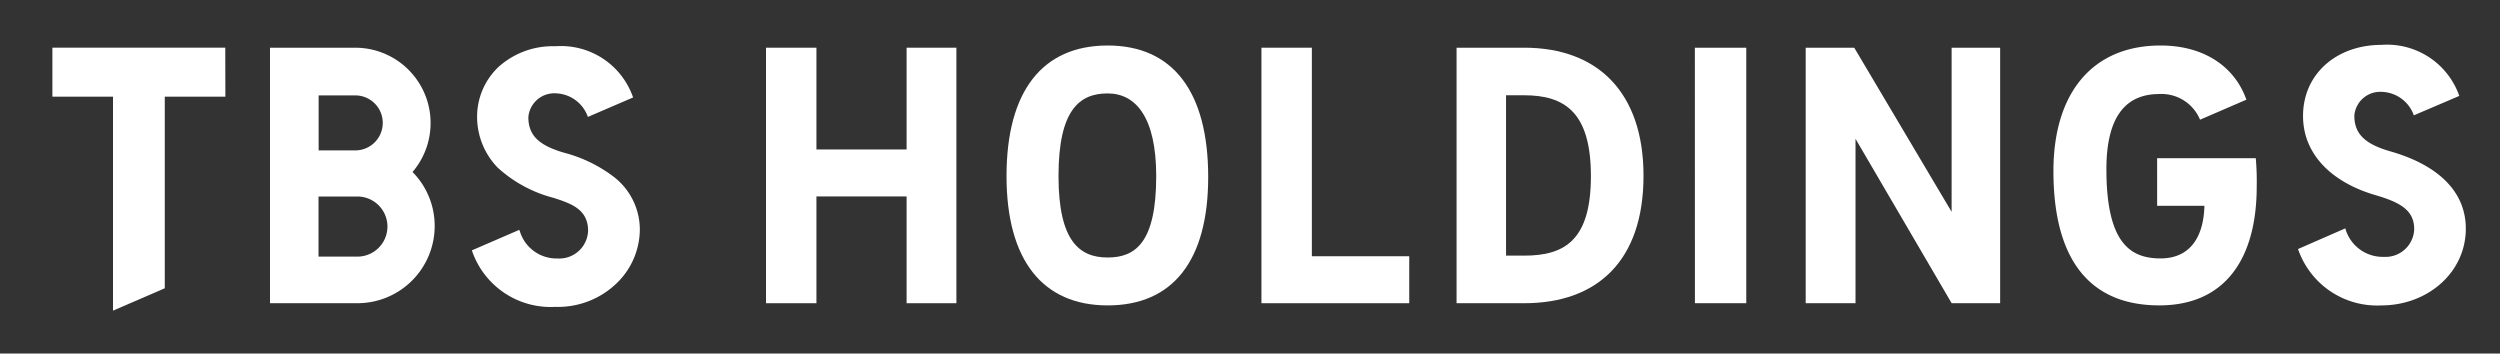 <svg id="logo_TBS_HOLDINGS" data-name="logo_TBS HOLDINGS" xmlns="http://www.w3.org/2000/svg" width="198" height="28" viewBox="0 0 198 28">
  <rect x="0" y="0" width="198" height="28" fill="#333333" stroke="none"/>
  <rect id="長方形_282" data-name="長方形 282" width="198" height="28" fill="none"/>
  <g id="グループ_413" data-name="グループ 413" transform="translate(60.668 3.555)">
    <path id="パス_566" data-name="パス 566" d="M188.854,10.874V31.111H184.91V22.654h-7.142v8.457h-3.993V10.874h3.993v8.06h7.142v-8.06Z" transform="translate(-173.775 -10.651)" fill="#fff"/>
    <path id="パス_567" data-name="パス 567" d="M228.606,20.716c0-6.746,2.852-10.342,8.011-10.342s7.961,3.646,7.961,10.416c0,6.622-2.8,10.168-7.961,10.168S228.606,27.362,228.606,20.716Zm11.855,0c0-4.687-1.637-6.547-3.844-6.547s-3.894,1.265-3.894,6.547c0,5.183,1.686,6.448,3.894,6.448S240.461,25.974,240.461,20.716Z" transform="translate(-209.557 -10.325)" fill="#fff"/>
    <path id="パス_568" data-name="パス 568" d="M298.426,27.391v3.72H286.72V10.874h3.993V27.391Z" transform="translate(-247.482 -10.651)" fill="#fff"/>
    <path id="パス_569" data-name="パス 569" d="M331.2,10.874h5.357c5.853,0,9.449,3.571,9.449,10.143,0,6.746-3.671,10.094-9.449,10.094H331.2Zm5.357,16.468c3.2,0,5.283-1.215,5.283-6.3,0-5.06-2.083-6.4-5.283-6.4h-1.439v12.7Z" transform="translate(-276.508 -10.651)" fill="#fff"/>
    <path id="パス_570" data-name="パス 570" d="M385.528,10.874H389.6V31.111h-4.067Z" transform="translate(-311.963 -10.651)" fill="#fff"/>
    <path id="パス_571" data-name="パス 571" d="M426.2,10.874V31.111H422.36l-7.614-13.02v13.02H410.8V10.874h3.844l7.713,13v-13Z" transform="translate(-328.457 -10.651)" fill="#fff"/>
    <path id="パス_572" data-name="パス 572" d="M467.275,20.319c0-6.2,3.1-9.945,8.482-9.945,3.521,0,5.9,1.736,6.8,4.29l-3.671,1.587a3.3,3.3,0,0,0-3.224-2.034c-2.431,0-4.192,1.488-4.192,5.952,0,5.878,1.91,7.068,4.291,7.068,2.158,0,3.4-1.463,3.472-4.166h-3.745V19.3H483.3a20.613,20.613,0,0,1,.075,2.232c0,5.7-2.48,9.424-7.713,9.424C470.326,30.959,467.275,27.561,467.275,20.319Z" transform="translate(-365.311 -10.325)" fill="#fff"/>
    <path id="パス_573" data-name="パス 573" d="M523.034,26.4l3.744-1.637a3.075,3.075,0,0,0,3.051,2.257,2.274,2.274,0,0,0,2.406-2.183c0-1.463-1.017-2.108-3.05-2.7-3.423-.992-5.754-3.2-5.754-6.275,0-3.348,2.678-5.63,6.2-5.63a6.059,6.059,0,0,1,6.175,4.042l-3.6,1.538a2.782,2.782,0,0,0-2.555-1.86,2.054,2.054,0,0,0-2.158,1.885c0,1.463.868,2.257,2.852,2.827,3.4.968,5.977,2.926,5.977,6.126,0,3.447-3,6.076-6.7,6.076A6.614,6.614,0,0,1,523.034,26.4Z" transform="translate(-401.698 -10.232)" fill="#fff"/>
  </g>
  <g id="グループ_414" data-name="グループ 414" transform="translate(4.15 3.661)">
    <path id="パス_574" data-name="パス 574" d="M73.738,25A6.066,6.066,0,0,0,72,20.737l-.019-.019L72,20.7a5.966,5.966,0,0,0-4.549-9.823H60.694V31.111h6.938A6.119,6.119,0,0,0,73.738,25ZM64.547,14.652h2.9a2.178,2.178,0,1,1,0,4.357h-2.9Zm-.01,12.769V22.66h3.079a2.38,2.38,0,0,1,0,4.761Z" transform="translate(-43.461 -10.758)" fill="#fff"/>
    <path id="パス_575" data-name="パス 575" d="M24.78,10.874H11.089v3.879h4.8V31.7l4.1-1.773V14.753h4.8Z" transform="translate(-11.089 -10.758)" fill="#fff"/>
    <path id="パス_576" data-name="パス 576" d="M115.916,25.149a2.28,2.28,0,0,1-2.41,2.2,3.036,3.036,0,0,1-2.994-2.152l-.047-.115-3.757,1.626.041.109a6.581,6.581,0,0,0,6.572,4.365,6.688,6.688,0,0,0,4.978-1.99,5.956,5.956,0,0,0,1.714-4.075,5.279,5.279,0,0,0-2.133-4.287,11.148,11.148,0,0,0-3.852-1.853c-1.981-.574-2.843-1.357-2.843-2.816a2.06,2.06,0,0,1,2.155-1.892,2.789,2.789,0,0,1,2.561,1.869l3.579-1.541a6.038,6.038,0,0,0-6.156-4.056,6.412,6.412,0,0,0-4.514,1.649,5.421,5.421,0,0,0-1.684,3.986,5.777,5.777,0,0,0,1.628,3.977,10.443,10.443,0,0,0,4.444,2.4C114.534,22.989,115.916,23.438,115.916,25.149Z" transform="translate(-73.489 -10.539)" fill="#fff"/>
  </g>
</svg>
